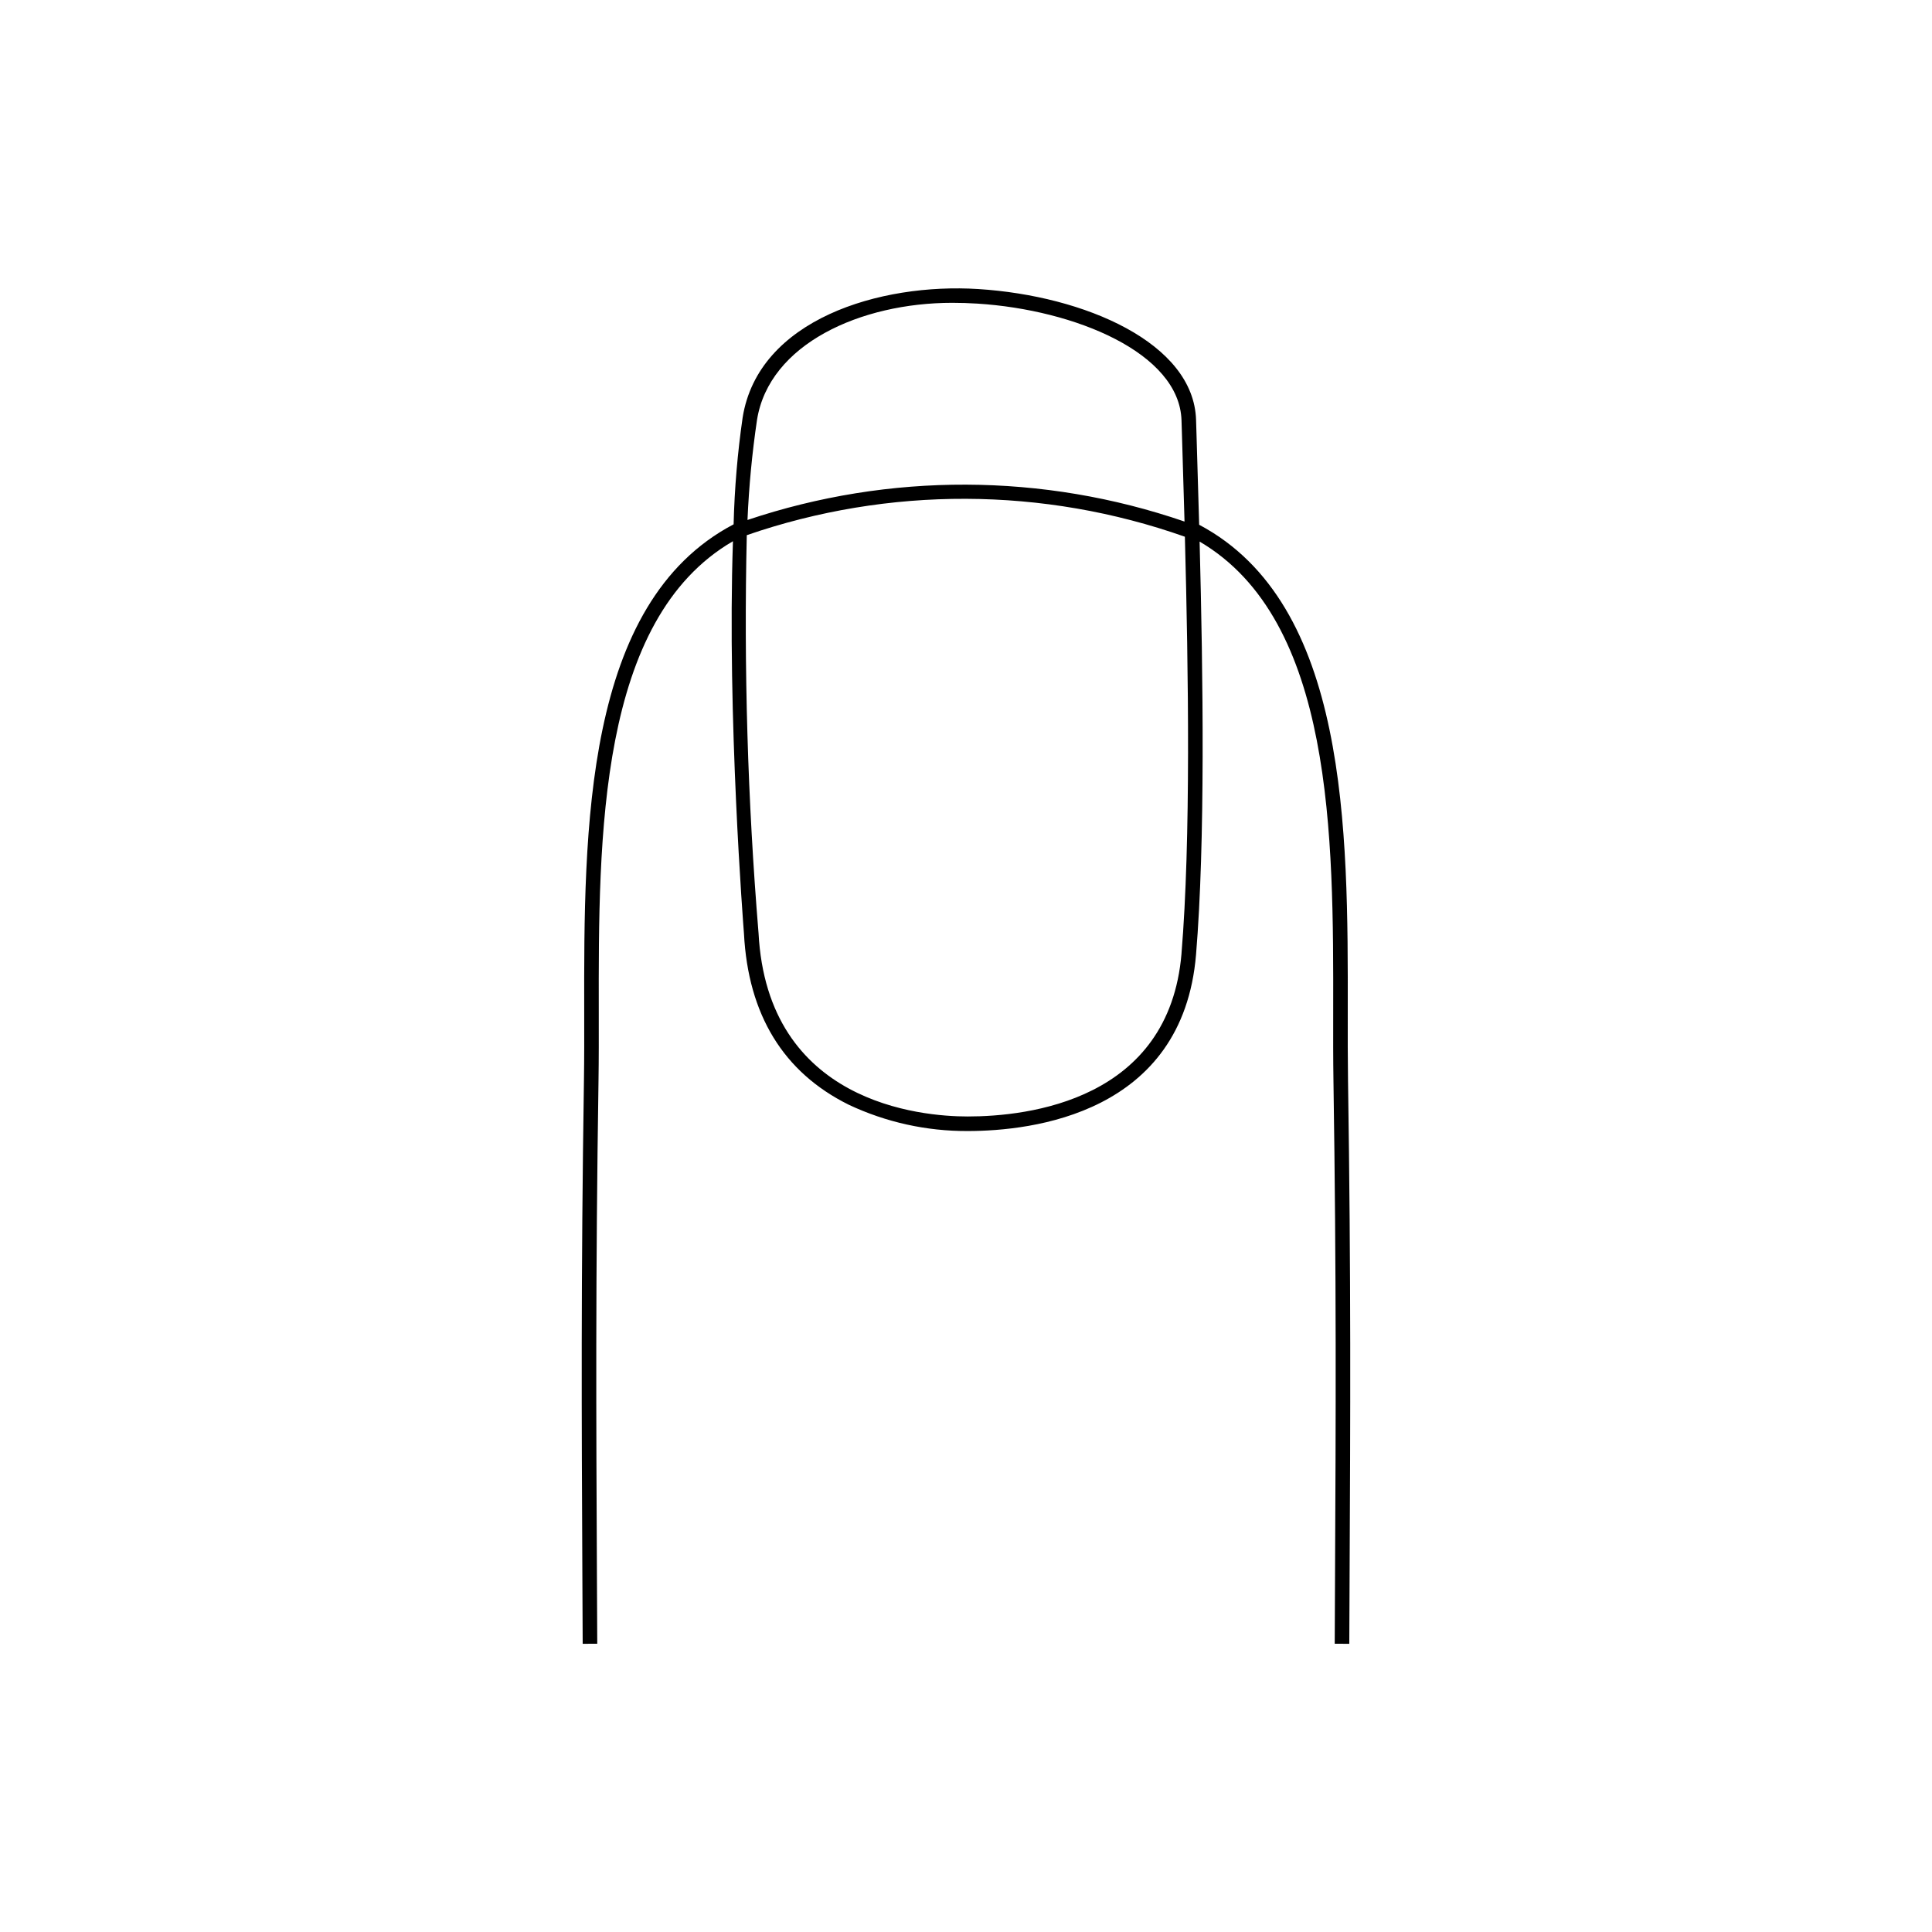 <?xml version="1.0" encoding="UTF-8"?>
<!-- Uploaded to: ICON Repo, www.svgrepo.com, Generator: ICON Repo Mixer Tools -->
<svg fill="#000000" width="800px" height="800px" version="1.1" viewBox="144 144 512 512" xmlns="http://www.w3.org/2000/svg">
 <path d="m501.24 430.37c-0.086-5.762-0.078-11.84-0.07-18.273 0.074-48.246 0.137-108.06-39.379-129.03-0.23-8.496-0.473-16.426-0.688-23.457l-0.133-4.324c-0.621-20.398-29.496-32.891-57.695-34.684-26.059-1.66-58.332 8.027-62.469 34.066-1.355 9.371-2.152 18.816-2.391 28.285-39.73 20.863-39.668 80.805-39.594 129.14 0.012 6.438 0.02 12.516-0.07 18.277-0.797 52.605-0.621 89.047-0.418 131.25l0.086 18.004 3.859-0.016-0.086-18.008c-0.203-42.176-0.379-78.602 0.418-131.17 0.09-5.793 0.078-11.891 0.07-18.34-0.07-46.449-0.156-103.89 35.559-124.66-1.582 46.332 2.793 102.39 2.918 103.98 1.117 21.504 10.449 36.762 27.734 45.34l0.004 0.004c9.863 4.648 20.645 7.035 31.551 6.981 17.027 0 57.016-4.559 60.516-46.766 2.469-29.758 1.871-73.867 0.945-109.44 35.555 20.855 35.473 78.188 35.402 124.57-0.012 6.453-0.02 12.547 0.07 18.34 0.797 52.586 0.621 89.023 0.418 131.21l-0.082 17.961 3.859 0.016 0.082-17.961c0.203-42.207 0.379-78.664-0.418-131.29zm-104.88-206.12c2.227 0 4.457 0.07 6.672 0.211 25.809 1.641 53.535 13.047 54.082 30.949l0.133 4.324c0.207 6.754 0.441 14.355 0.664 22.477l-0.008 0.004c-37.504-12.891-78.211-13.039-115.81-0.418 0.379-8.879 1.223-17.73 2.523-26.516 3.199-20.125 27.477-31.031 51.742-31.031zm60.758 172.4c-3.238 39.012-40.711 43.227-56.672 43.227-12.414 0-53.098-3.512-55.43-48.688l-0.004-0.055h-0.004c-2.875-35.027-3.91-70.176-3.102-105.31 37.637-12.984 78.562-12.84 116.1 0.414 0.945 35.727 1.594 80.441-0.895 110.41z"/>
</svg>